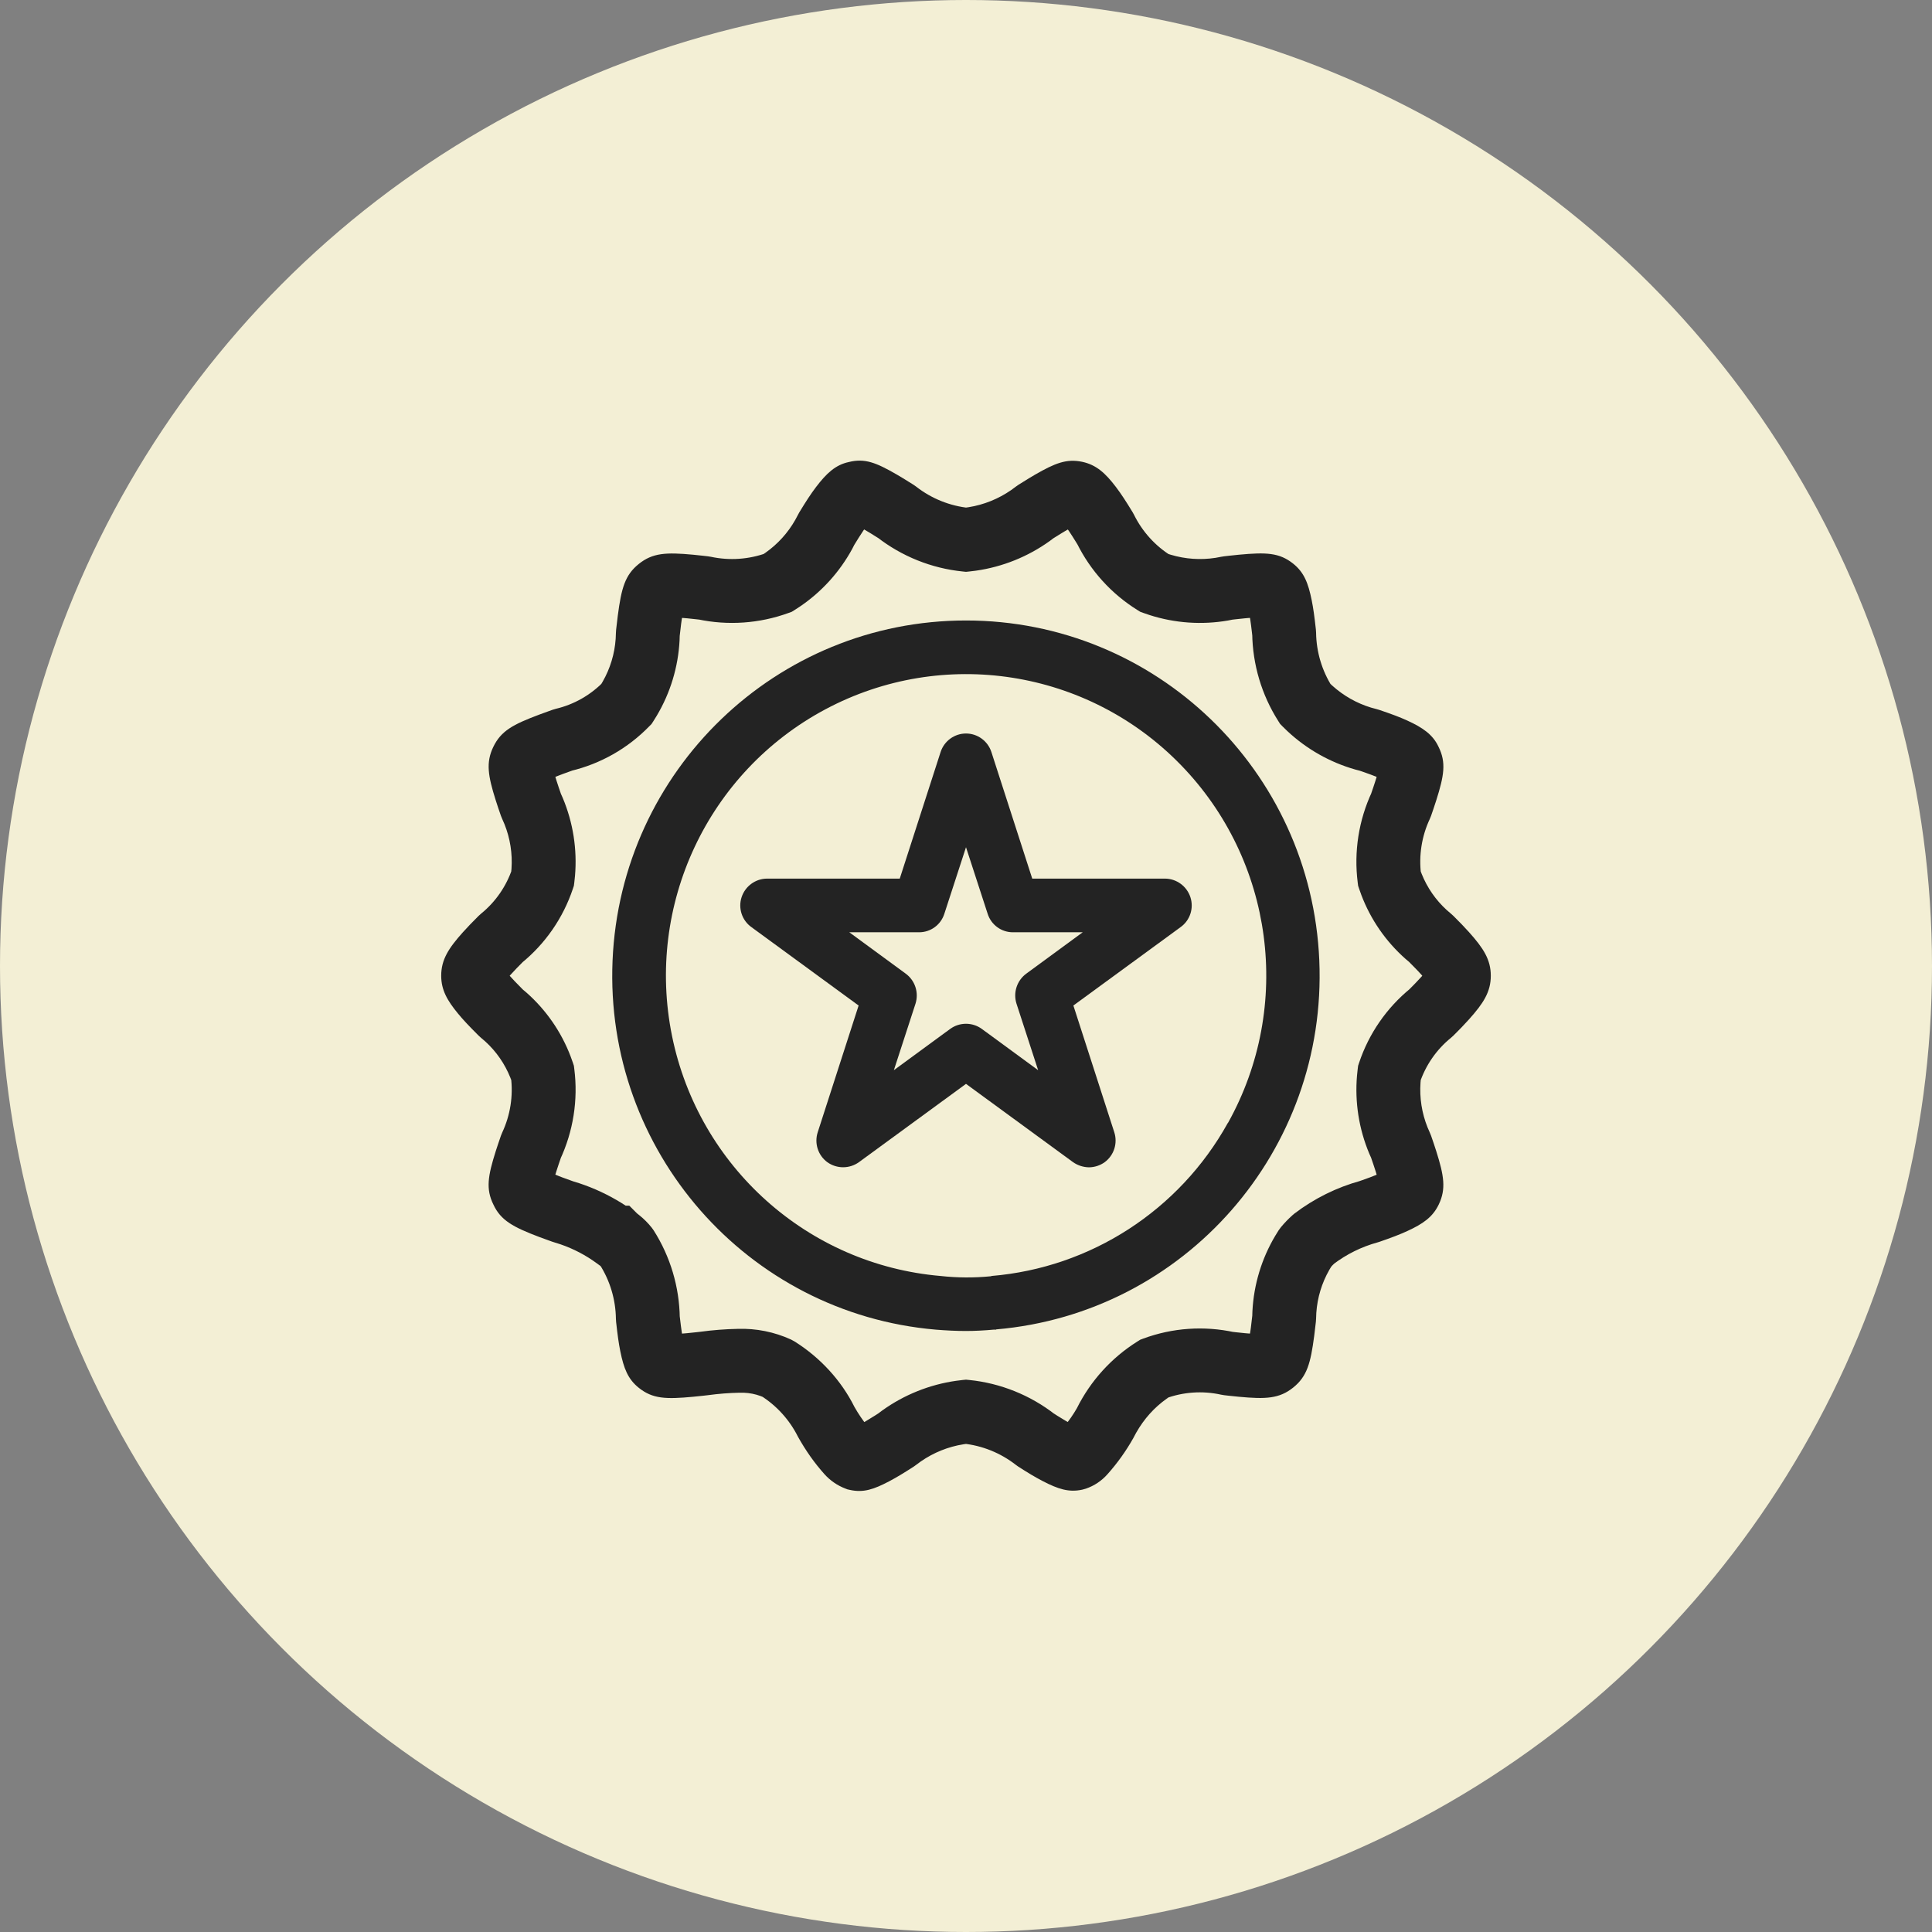 <svg xmlns="http://www.w3.org/2000/svg" xmlns:xlink="http://www.w3.org/1999/xlink" width="98px" height="98px" viewBox="0 0 98 98"><rect x="0" y="0" width="98" height="98" fill="#808080" stroke="none"/><title>workmanship-guaranteed</title><g id="Page-1" stroke="none" stroke-width="1" fill="none" fill-rule="evenodd"><g id="home-improvement" transform="translate(-1113, -2995)"><g id="workmanship-guaranteed" transform="translate(1113, 2995)"><circle id="Oval-Copy-6" fill="#F3EFD5" cx="49" cy="49" r="49"></circle><path d="M60.382,45.507 C60.197,44.949 59.68,44.572 59.095,44.567 L52.36,44.567 L50.287,38.143 C50.104,37.585 49.585,37.207 49,37.207 C48.415,37.207 47.896,37.585 47.713,38.143 L45.64,44.567 L38.905,44.567 C38.32,44.572 37.803,44.949 37.618,45.507 C37.433,46.07 37.636,46.689 38.119,47.031 L43.553,51.005 L41.48,57.429 C41.296,57.99 41.493,58.605 41.967,58.953 C42.447,59.294 43.087,59.294 43.566,58.953 L49,54.979 L54.434,58.953 C54.669,59.116 54.947,59.206 55.233,59.212 C55.52,59.21 55.799,59.12 56.033,58.953 C56.507,58.605 56.704,57.99 56.52,57.429 L54.447,51.005 L59.881,47.031 C60.364,46.689 60.567,46.07 60.382,45.507 L60.382,45.507 Z M52.062,49.385 C51.585,49.732 51.383,50.346 51.561,50.91 L52.659,54.285 L49.799,52.189 C49.322,51.844 48.678,51.844 48.201,52.189 L45.341,54.285 L46.439,50.91 C46.617,50.346 46.415,49.732 45.938,49.385 L43.079,47.289 L46.615,47.289 C47.203,47.293 47.724,46.913 47.902,46.35 L49,42.975 L50.098,46.35 C50.276,46.913 50.797,47.293 51.385,47.289 L54.921,47.289 L52.062,49.385 Z" id="Shape" fill="#232323" fill-rule="nonzero"></path><path d="M49,31.474 C39.389,31.472 31.483,39.078 31.072,48.723 C30.662,58.368 37.892,66.625 47.469,67.446 C47.984,67.487 48.485,67.514 49,67.514 C49.461,67.514 49.935,67.487 50.396,67.446 L50.531,67.446 L50.531,67.433 C60.104,66.611 67.332,58.358 66.921,48.717 C66.511,39.075 58.608,31.472 49,31.474 L49,31.474 Z M62.293,56.953 C62.285,56.953 62.279,56.959 62.279,56.966 C59.818,61.397 55.321,64.306 50.287,64.724 L50.274,64.738 L50.26,64.738 C49.413,64.822 48.559,64.817 47.713,64.724 C40.985,64.148 35.439,59.191 34.088,52.547 C32.737,45.902 35.905,39.158 41.869,35.979 C47.833,32.8 55.169,33.946 59.89,38.794 C64.611,43.642 65.589,51.034 62.293,56.953 L62.293,56.953 Z" id="Shape" fill="#232323" fill-rule="nonzero"></path><path d="M43.05,23.438 C43.868,23.233 44.444,23.467 45.491,24.072 C45.591,24.13 45.695,24.192 45.804,24.258 C45.959,24.352 46.006,24.382 46.338,24.59 L46.473,24.685 C47.252,25.292 48.184,25.667 49.164,25.766 L49,25.744 L49.129,25.728 C49.904,25.605 50.642,25.308 51.289,24.86 L51.527,24.685 L51.662,24.59 C51.937,24.417 52.032,24.358 52.186,24.265 C52.3,24.196 52.407,24.132 52.511,24.072 C53.514,23.496 54.096,23.259 54.893,23.425 C55.612,23.578 56.073,24.003 56.604,24.701 C56.873,25.056 57.11,25.421 57.457,25.991 L57.525,26.116 C57.948,26.971 58.601,27.691 59.408,28.193 L59.266,28.099 L59.382,28.138 C60.119,28.36 60.896,28.414 61.656,28.296 L61.94,28.243 L62.097,28.218 C62.216,28.204 62.216,28.204 62.342,28.19 C62.537,28.168 62.694,28.152 62.848,28.137 C64.229,28.009 64.894,28.033 65.591,28.587 C66.152,29.033 66.36,29.582 66.535,30.444 C66.619,30.861 66.671,31.245 66.748,31.933 L66.758,32.093 C66.771,33.067 67.054,34.018 67.576,34.838 L67.487,34.69 L67.571,34.771 C68.141,35.288 68.817,35.672 69.552,35.895 L69.83,35.97 L69.969,36.011 C70.604,36.227 70.99,36.37 71.386,36.551 C72.174,36.911 72.683,37.263 72.971,37.884 C73.365,38.677 73.251,39.342 72.852,40.602 C72.815,40.718 72.775,40.839 72.73,40.972 L72.708,41.039 C72.678,41.128 72.645,41.224 72.592,41.378 L72.526,41.54 C72.114,42.419 71.961,43.398 72.084,44.362 L72.068,44.203 L72.111,44.321 C72.391,45.023 72.826,45.652 73.383,46.16 L73.598,46.345 L73.725,46.46 C73.932,46.667 74.031,46.767 74.156,46.897 C74.287,47.034 74.406,47.161 74.517,47.285 C75.248,48.101 75.62,48.677 75.62,49.494 C75.62,50.311 75.248,50.888 74.517,51.704 C74.406,51.828 74.287,51.955 74.156,52.092 L74.01,52.242 C73.934,52.319 73.849,52.405 73.725,52.529 L73.598,52.644 C72.864,53.24 72.314,54.034 72.014,54.934 L72.068,54.785 L72.055,54.916 C72.001,55.689 72.122,56.464 72.41,57.182 L72.526,57.449 L72.592,57.611 C72.658,57.804 72.693,57.906 72.731,58.017 C72.777,58.155 72.818,58.279 72.856,58.4 C73.246,59.634 73.359,60.31 72.98,61.098 C72.671,61.743 72.171,62.083 71.383,62.445 C70.989,62.626 70.593,62.775 69.977,62.989 L69.876,63.02 C69.061,63.243 68.297,63.622 67.624,64.135 L67.68,64.093 L67.59,64.181 L67.527,64.25 L67.43,64.411 C67.048,65.078 66.822,65.823 66.77,66.591 L66.758,66.88 L66.748,67.042 C66.703,67.441 66.69,67.554 66.663,67.759 C66.48,69.151 66.301,69.818 65.597,70.383 C64.894,70.948 64.206,70.978 62.839,70.85 C62.686,70.836 62.531,70.82 62.334,70.798 C62.212,70.784 62.212,70.784 62.097,70.771 L61.932,70.743 C60.994,70.537 60.016,70.605 59.115,70.939 L59.273,70.885 L59.176,70.951 C58.554,71.391 58.033,71.968 57.63,72.678 L57.485,72.95 C57.114,73.609 56.673,74.225 56.169,74.788 L56.18,74.775 C55.884,75.113 55.504,75.367 55.079,75.512 L54.896,75.563 C54.211,75.71 53.673,75.531 52.898,75.131 C52.514,74.933 52.11,74.689 51.641,74.386 L51.527,74.304 C50.748,73.697 49.816,73.322 48.836,73.223 L48.999,73.243 L48.871,73.261 C48.096,73.384 47.358,73.681 46.711,74.129 L46.473,74.304 L46.359,74.386 C45.869,74.703 45.491,74.934 45.116,75.132 C44.327,75.547 43.801,75.729 43.105,75.574 L42.988,75.548 L42.877,75.505 C42.47,75.349 42.107,75.098 41.814,74.77 C41.317,74.212 40.882,73.602 40.477,72.879 C40.049,72.022 39.395,71.3 38.586,70.792 L38.682,70.855 L38.576,70.812 C38.31,70.714 38.028,70.658 37.736,70.646 L37.514,70.645 C36.987,70.655 36.461,70.696 35.903,70.771 C35.784,70.784 35.784,70.784 35.658,70.799 C35.463,70.82 35.306,70.837 35.152,70.851 C33.771,70.98 33.106,70.956 32.409,70.402 C31.848,69.956 31.64,69.406 31.465,68.545 C31.381,68.128 31.329,67.744 31.252,67.056 L31.242,66.896 C31.229,65.922 30.946,64.971 30.424,64.151 L30.476,64.238 L30.466,64.226 L30.442,64.205 L30.277,64.084 C29.714,63.67 29.093,63.345 28.436,63.119 L28.104,63.014 L28.007,62.983 C27.655,62.857 27.551,62.819 27.368,62.751 C26.028,62.244 25.401,61.905 25.029,61.104 C24.635,60.312 24.749,59.647 25.148,58.387 C25.185,58.27 25.225,58.15 25.27,58.016 C25.307,57.906 25.342,57.804 25.408,57.611 L25.474,57.449 C25.886,56.57 26.039,55.591 25.916,54.627 L25.931,54.785 L25.889,54.668 C25.609,53.965 25.174,53.336 24.617,52.829 L24.402,52.644 L24.275,52.529 C23.762,52.015 23.514,51.754 23.239,51.421 C22.686,50.752 22.38,50.215 22.38,49.494 C22.38,48.677 22.752,48.101 23.483,47.285 C23.594,47.161 23.713,47.034 23.844,46.897 C23.969,46.767 24.068,46.667 24.275,46.46 L24.402,46.345 C25.136,45.749 25.686,44.954 25.986,44.054 L25.931,44.203 L25.945,44.072 C25.999,43.3 25.878,42.525 25.59,41.806 L25.474,41.54 L25.408,41.378 C25.342,41.185 25.307,41.083 25.269,40.972 C25.223,40.834 25.182,40.709 25.144,40.589 C24.754,39.355 24.641,38.679 25.02,37.891 C25.414,37.071 26.021,36.748 27.368,36.243 C27.551,36.174 27.589,36.16 28.021,36.006 L28.194,35.954 C29.115,35.737 29.954,35.26 30.615,34.579 L30.502,34.689 L30.57,34.577 C30.952,33.911 31.178,33.165 31.23,32.398 L31.242,32.109 L31.252,31.947 C31.297,31.548 31.31,31.434 31.337,31.23 C31.52,29.838 31.699,29.171 32.403,28.606 C33.106,28.04 33.794,28.011 35.161,28.138 C35.314,28.153 35.469,28.169 35.666,28.191 C35.788,28.205 35.788,28.205 35.903,28.218 L36.06,28.243 C37.004,28.445 37.985,28.377 38.893,28.047 L38.733,28.099 L38.829,28.036 C39.45,27.6 39.966,27.03 40.341,26.368 L40.475,26.116 L40.543,25.991 C40.89,25.421 41.127,25.056 41.396,24.701 C41.927,24.003 42.388,23.578 43.05,23.438 Z M43.833,26.856 L43.762,26.961 C43.636,27.149 43.493,27.376 43.311,27.675 L43.338,27.629 L43.226,27.847 C42.589,29.016 41.682,30.016 40.582,30.763 L40.303,30.945 L40.16,31.034 L40.002,31.091 C38.522,31.63 36.921,31.741 35.382,31.412 L35.482,31.43 L35.469,31.429 C35.433,31.425 35.411,31.423 35.374,31.419 L35.305,31.411 C35.127,31.391 34.99,31.376 34.861,31.364 C34.796,31.358 34.734,31.353 34.676,31.349 L34.594,31.343 L34.576,31.462 L34.549,31.652 C34.526,31.829 34.514,31.932 34.472,32.309 L34.478,32.252 L34.471,32.484 C34.401,33.833 34.004,35.144 33.314,36.304 L33.136,36.591 L33.05,36.723 L32.94,36.835 C31.849,37.96 30.461,38.748 28.939,39.108 L29.045,39.08 L28.988,39.101 C28.729,39.193 28.663,39.217 28.556,39.257 L28.507,39.276 C28.441,39.3 28.379,39.324 28.321,39.347 L28.171,39.406 L28.183,39.449 L28.234,39.614 C28.265,39.712 28.3,39.818 28.34,39.938 C28.374,40.04 28.406,40.132 28.473,40.326 L28.45,40.261 L28.545,40.474 C29.07,41.724 29.283,43.084 29.166,44.435 L29.13,44.773 L29.11,44.93 L29.06,45.08 C28.564,46.565 27.657,47.876 26.444,48.86 L26.521,48.794 L26.482,48.835 C26.373,48.944 26.302,49.017 26.231,49.089 L26.178,49.145 C26.072,49.255 25.979,49.354 25.896,49.447 L25.853,49.494 L25.867,49.51 C26.005,49.667 26.172,49.841 26.433,50.104 L26.521,50.194 L26.699,50.344 C27.701,51.227 28.473,52.343 28.947,53.593 L29.06,53.908 L29.11,54.059 L29.13,54.216 C29.331,55.79 29.08,57.389 28.407,58.825 L28.449,58.729 L28.437,58.768 C28.404,58.862 28.381,58.929 28.361,58.99 L28.34,59.051 C28.301,59.167 28.267,59.27 28.237,59.366 C28.218,59.424 28.201,59.479 28.185,59.532 L28.17,59.583 L28.329,59.648 L28.513,59.72 C28.671,59.779 28.766,59.813 29.098,59.932 L29.075,59.924 L29.382,60.019 C30.137,60.269 30.86,60.608 31.535,61.027 L31.738,61.157 L31.922,61.158 L32.316,61.552 C32.364,61.588 32.406,61.622 32.438,61.649 C32.668,61.834 32.877,62.043 33.06,62.275 L33.158,62.412 C34.003,63.74 34.461,65.278 34.482,66.854 L34.478,66.752 L34.496,66.904 C34.526,67.169 34.553,67.374 34.579,67.548 L34.594,67.646 L34.665,67.641 L34.851,67.625 C34.982,67.613 35.121,67.598 35.298,67.579 C35.419,67.565 35.419,67.565 35.503,67.556 C36.149,67.468 36.799,67.418 37.43,67.406 C38.356,67.376 39.277,67.561 40.121,67.946 L40.308,68.048 C41.621,68.872 42.683,70.043 43.339,71.361 C43.44,71.541 43.549,71.716 43.665,71.886 L43.841,72.134 L43.888,72.108 C44.039,72.019 44.207,71.916 44.397,71.795 L44.557,71.692 L44.754,71.544 C45.863,70.749 47.148,70.233 48.498,70.041 L48.836,69.999 L49,69.983 L49.164,69.999 C50.751,70.16 52.26,70.767 53.519,71.749 L53.441,71.69 L53.629,71.811 C53.773,71.902 53.908,71.985 54.034,72.058 L54.161,72.13 L54.324,71.906 C54.38,71.825 54.433,71.745 54.483,71.666 L54.624,71.432 C55.317,70.043 56.379,68.872 57.692,68.048 L57.833,67.959 L57.99,67.9 C59.473,67.351 61.082,67.24 62.627,67.579 L62.527,67.559 C62.567,67.563 62.589,67.566 62.626,67.57 L62.695,67.578 C62.873,67.598 63.01,67.612 63.139,67.624 C63.204,67.63 63.266,67.636 63.324,67.64 L63.405,67.645 L63.424,67.527 L63.451,67.336 C63.474,67.16 63.486,67.056 63.528,66.68 L63.521,66.736 L63.529,66.504 C63.599,65.156 63.996,63.844 64.686,62.685 L64.864,62.398 L64.979,62.243 C65.158,62.029 65.352,61.827 65.56,61.641 L65.66,61.557 C66.664,60.793 67.803,60.229 69.018,59.895 L68.934,59.92 L69.103,59.862 C69.399,59.758 69.625,59.674 69.816,59.594 L69.83,59.588 L69.817,59.539 L69.766,59.375 C69.735,59.276 69.7,59.171 69.66,59.051 C69.626,58.949 69.594,58.856 69.527,58.663 L69.55,58.729 L69.455,58.515 C68.93,57.265 68.717,55.905 68.834,54.553 L68.87,54.216 L68.89,54.059 L68.94,53.908 C69.436,52.424 70.343,51.113 71.556,50.128 L71.474,50.197 L71.518,50.154 C71.627,50.044 71.698,49.972 71.769,49.899 L71.822,49.844 C71.928,49.734 72.021,49.634 72.104,49.542 L72.145,49.494 L72.104,49.447 C72.049,49.385 71.989,49.32 71.924,49.251 L71.822,49.145 C71.713,49.032 71.623,48.94 71.429,48.745 L71.478,48.794 L71.301,48.645 C70.299,47.761 69.527,46.646 69.053,45.396 L68.94,45.08 L68.89,44.93 L68.87,44.773 C68.669,43.199 68.92,41.6 69.593,40.164 L69.548,40.263 L69.563,40.221 C69.596,40.126 69.619,40.06 69.639,39.999 L69.66,39.938 C69.699,39.821 69.733,39.719 69.763,39.623 C69.782,39.565 69.799,39.51 69.815,39.457 L69.829,39.406 C69.64,39.33 69.417,39.248 69.116,39.143 L68.969,39.093 L68.741,39.033 C67.453,38.665 66.272,37.995 65.294,37.078 L65.054,36.844 L64.934,36.722 L64.842,36.577 C63.997,35.249 63.539,33.71 63.518,32.135 L63.521,32.236 L63.504,32.085 C63.474,31.82 63.447,31.615 63.421,31.441 L63.405,31.342 L63.335,31.347 L63.149,31.363 C63.018,31.376 62.879,31.39 62.702,31.41 C62.581,31.424 62.581,31.424 62.462,31.437 L62.515,31.431 L62.287,31.476 C60.961,31.704 59.6,31.61 58.317,31.2 L57.998,31.091 L57.84,31.034 L57.697,30.945 C56.377,30.123 55.311,28.948 54.621,27.551 L54.661,27.629 L54.585,27.504 C54.451,27.287 54.339,27.111 54.238,26.961 L54.167,26.858 L54.127,26.881 C54.086,26.904 54.044,26.929 54.001,26.954 L53.866,27.035 C53.731,27.117 53.645,27.171 53.384,27.334 L53.436,27.301 L53.246,27.444 C52.137,28.24 50.852,28.756 49.502,28.948 L49.164,28.989 L49,29.006 L48.836,28.989 C47.249,28.828 45.74,28.222 44.481,27.24 L44.563,27.301 L44.509,27.268 C44.32,27.148 44.257,27.11 44.169,27.056 L44.121,27.027 C44.031,26.972 43.948,26.923 43.87,26.878 L43.833,26.856 Z" id="Shape" fill="#232323" fill-rule="nonzero"></path></g></g></g></svg>
